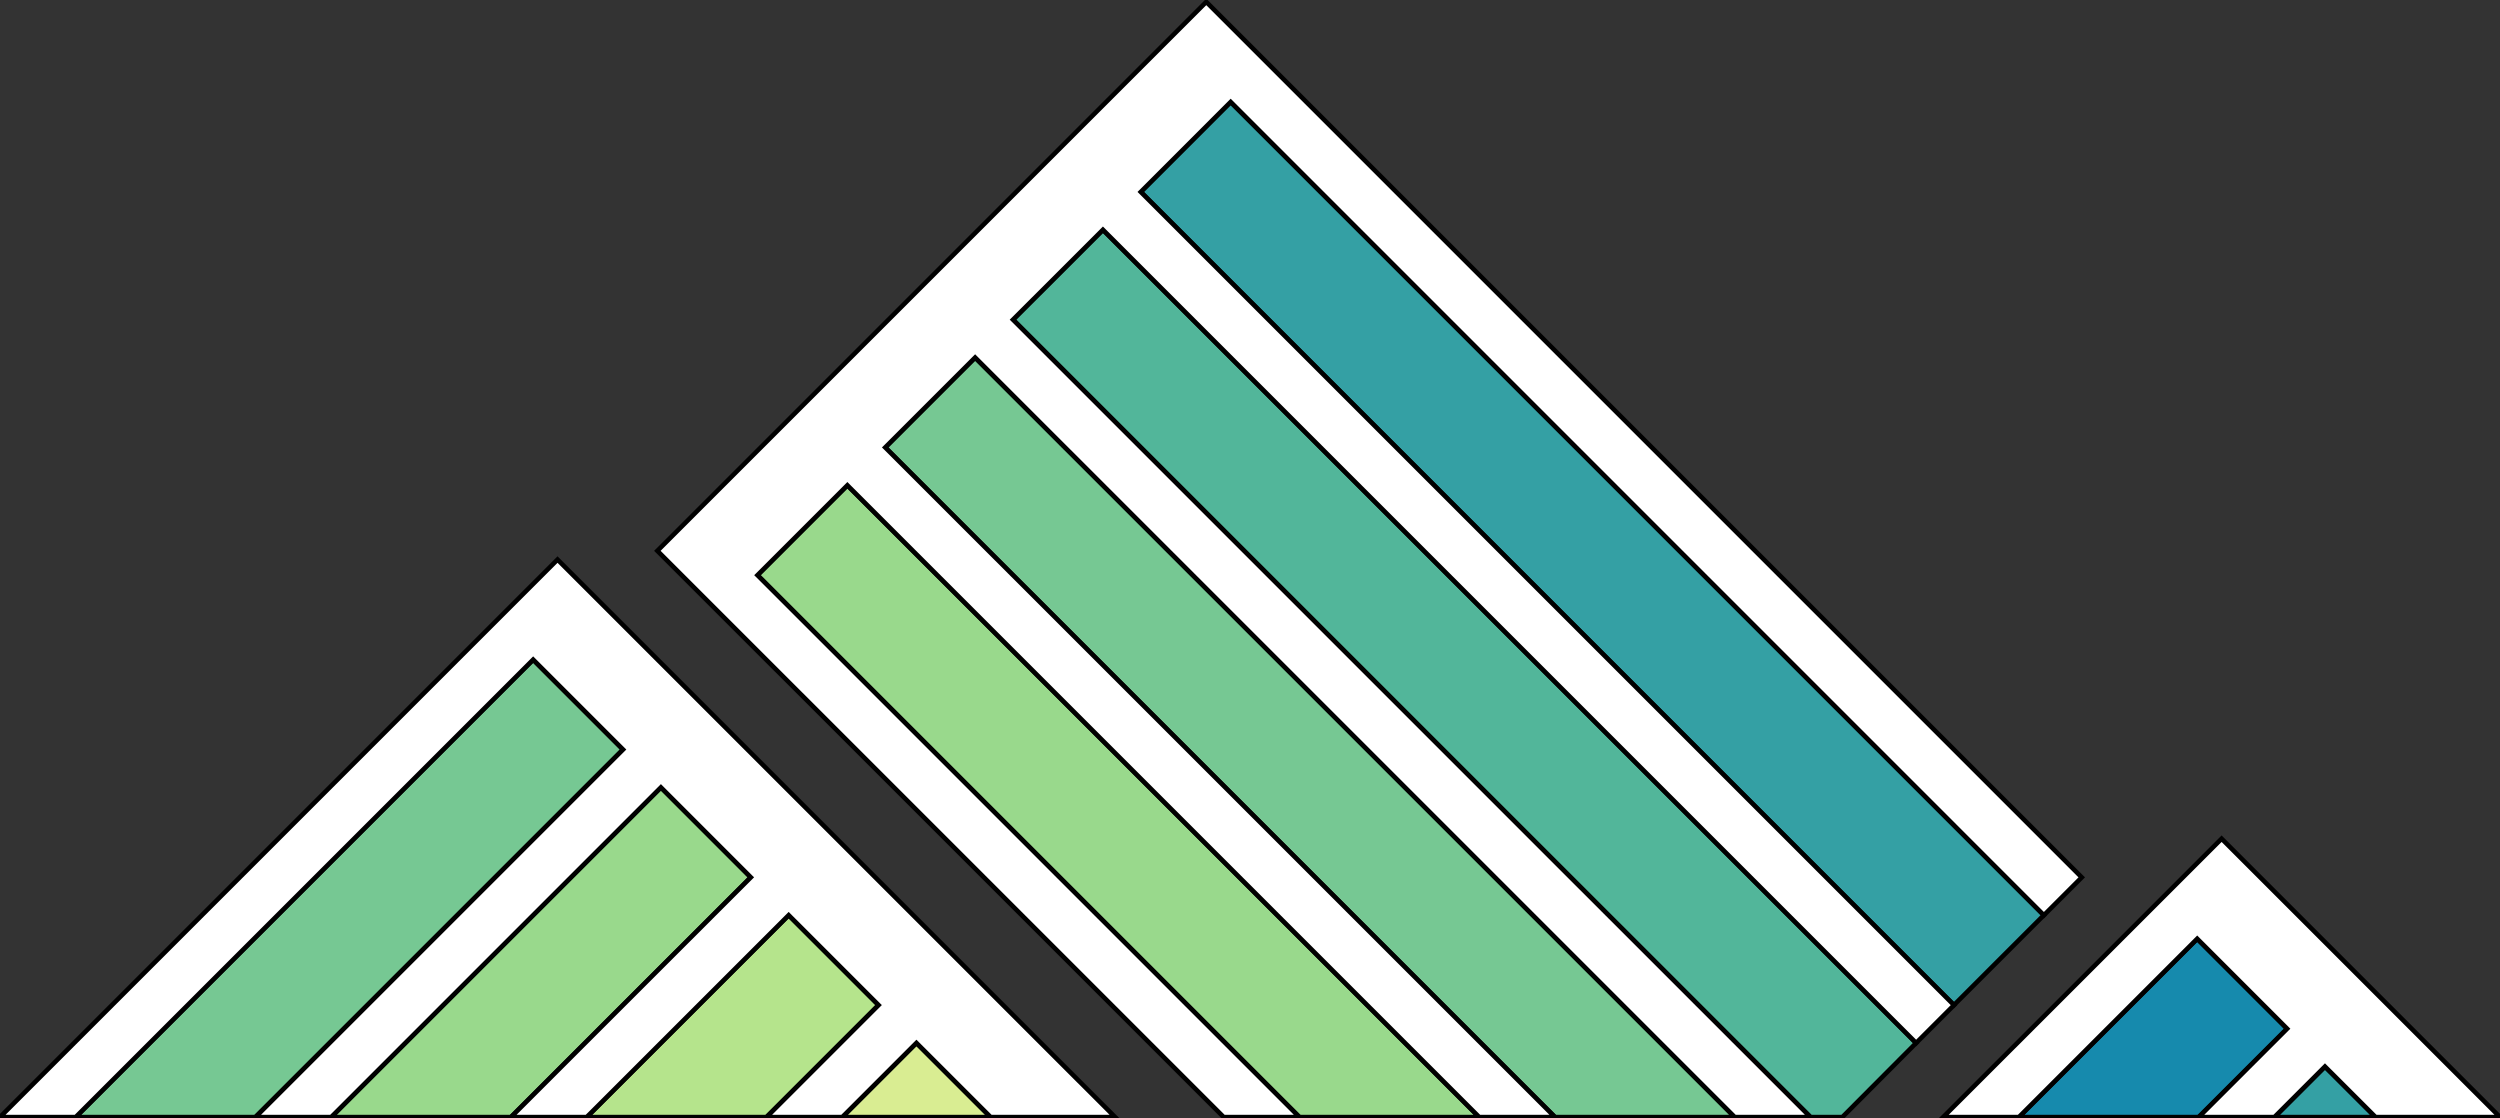 <?xml version="1.0" encoding="UTF-8"?>
<!-- Generated by Pixelmator Pro Trial 3.6.11 -->
<svg width="304" height="136" viewBox="0 0 304 136" xmlns="http://www.w3.org/2000/svg">
    <rect x="0" y="0" width="304" height="136" fill="#333333" stroke="none"/>
    <g id="layer1">
        <path id="rect1105" fill="#000000" stroke="#000000" stroke-width="0.281" visibility="hidden" d="M -427.219 -177.729 L -205.048 -177.729 L -205.048 140.578 L -427.219 140.578 Z"/>
        <g id="g1225">
            <path id="polygon1167" fill="#000000" stroke="#000000" stroke-width="0.281" visibility="hidden" d="M -95.042 -136.673 L -128.471 -103.244 L -93.984 -68.757 L -89.373 -68.757 L -122.374 -101.758 L -116.899 -107.232 L -78.424 -68.757 L -73.813 -68.757 L -114.594 -109.538 L -109.119 -115.015 L -62.863 -68.757 L -58.253 -68.757 L -106.814 -117.321 L -101.339 -122.796 L -51.812 -73.269 L -49.507 -75.574 L -99.034 -125.101 L -93.559 -130.576 L -44.032 -81.049 L -41.727 -83.354 L -91.254 -132.881 Z"/>
            <path id="polygon1169" fill="#000000" stroke="#000000" stroke-width="0.281" visibility="hidden" d="M -29.995 -68.757 L -26.915 -71.836 L -23.839 -68.757 L -16.256 -68.757 L -33.212 -85.713 L -50.166 -68.757 L -45.555 -68.757 L -34.696 -79.616 L -29.221 -74.141 L -34.606 -68.757 Z"/>
            <path id="polygon1171" fill="#000000" stroke="#000000" stroke-width="0.281" visibility="hidden" d="M -128.257 -88.835 L -122.782 -83.36 L -137.383 -68.757 L -132.772 -68.757 L -120.477 -81.055 L -114.999 -75.58 L -121.823 -68.757 L -117.212 -68.757 L -112.694 -73.275 L -108.179 -68.757 L -100.599 -68.757 L -134.551 -102.712 L -168.506 -68.757 L -163.896 -68.757 L -136.037 -96.615 L -130.563 -91.14 L -152.946 -68.757 L -148.335 -68.757 Z"/>
            <g id="g1175">
                <path id="path1173" fill="#000000" stroke="#000000" stroke-width="0.281" visibility="hidden" d="M -162.953 -46.19 C -162.953 -46.19 -165.157 -44.763 -168.616 -44.763 C -174.378 -44.763 -178.203 -48.541 -178.203 -53.574 C -178.203 -58.488 -174.063 -62.362 -169.03 -62.362 C -165.303 -62.362 -163.026 -60.982 -163.026 -60.982 L -164.067 -58.415 C -164.067 -58.415 -166.319 -59.53 -168.52 -59.53 C -172.515 -59.53 -174.961 -57.013 -174.961 -53.526 C -174.961 -50.111 -172.346 -47.595 -168.813 -47.595 C -165.934 -47.595 -163.876 -48.758 -163.876 -48.758 Z"/>
            </g>
            <g id="g1179">
                <path id="path1177" fill="#000000" stroke="#000000" stroke-width="0.281" visibility="hidden" d="M -157.748 -62.069 L -154.745 -62.069 L -154.745 -47.812 L -146.683 -47.812 L -146.683 -45.053 L -157.745 -45.053 L -157.745 -62.069 Z"/>
            </g>
            <g id="g1187">
                <path id="path1181" fill="#000000" stroke="#000000" stroke-width="0.281" visibility="hidden" d="M -139.519 -45.05 L -142.666 -45.05 L -134.678 -62.212 L -133.999 -62.212 L -126.011 -45.05 L -129.231 -45.05 L -130.731 -48.439 L -138.042 -48.439 Z M -136.978 -50.838 L -131.798 -50.838 L -134.388 -56.695 Z"/>
                <path id="path1183" fill="#000000" stroke="#000000" stroke-width="0.281" visibility="hidden" d="M -121.316 -62.069 L -115.869 -62.069 C -111.343 -62.069 -109.066 -59.575 -109.066 -56.017 C -109.066 -53.669 -110.034 -51.806 -112.165 -50.812 L -107.808 -45.05 L -111.318 -45.05 L -114.923 -50.061 L -118.312 -49.988 L -118.312 -45.05 L -121.313 -45.05 L -121.313 -62.069 Z M -118.315 -59.31 L -118.315 -52.653 L -116.089 -52.653 C -113.28 -52.653 -112.311 -54.154 -112.311 -56.017 C -112.311 -57.88 -113.254 -59.31 -116.089 -59.31 Z"/>
                <path id="path1185" fill="#000000" stroke="#000000" stroke-width="0.281" visibility="hidden" d="M -102.724 -62.069 L -91.662 -62.069 L -91.662 -59.31 L -99.723 -59.31 L -99.723 -54.542 L -92.413 -54.542 L -92.413 -51.879 L -99.723 -51.879 L -99.723 -47.812 L -91.662 -47.812 L -91.662 -45.053 L -102.724 -45.053 Z"/>
            </g>
            <g id="g1191">
                <path id="path1189" fill="#000000" stroke="#000000" stroke-width="0.281" visibility="hidden" d="M -68.834 -45.05 L -71.786 -45.05 L -71.86 -54.829 L -77.112 -44.904 L -78.154 -44.904 L -83.454 -54.66 L -83.502 -45.05 L -86.432 -45.05 L -85.948 -62.139 L -84.616 -62.139 L -77.548 -49.746 L -70.649 -62.139 L -69.318 -62.139 Z"/>
            </g>
            <g id="g1195">
                <path id="path1193" fill="#000000" stroke="#000000" stroke-width="0.281" visibility="hidden" d="M -55.981 -62.359 C -50.703 -62.359 -46.878 -58.654 -46.878 -53.571 C -46.878 -48.56 -50.777 -44.783 -55.981 -44.783 C -61.186 -44.783 -65.059 -48.535 -65.059 -53.571 C -65.059 -58.486 -61.087 -62.359 -55.981 -62.359 Z M -55.956 -47.423 C -52.663 -47.423 -50.098 -50.061 -50.098 -53.523 C -50.098 -57.008 -52.544 -59.648 -55.956 -59.648 C -59.32 -59.648 -61.814 -57.011 -61.814 -53.523 C -61.814 -50.111 -59.249 -47.423 -55.956 -47.423 Z"/>
            </g>
            <g id="g1201">
                <path id="path1197" fill="#000000" stroke="#000000" stroke-width="0.281" visibility="hidden" d="M -42.374 -62.164 L -41.431 -62.164 L -30.901 -51.198 L -30.901 -62.069 L -27.901 -62.069 L -27.901 -44.929 L -28.7 -44.929 L -39.374 -55.603 L -39.374 -45.048 L -42.374 -45.048 Z"/>
                <path id="path1199" fill="#000000" stroke="#000000" stroke-width="0.281" visibility="hidden" d="M -22.983 -62.069 L -8.675 -62.069 L -8.675 -59.31 L -14.268 -59.31 L -14.268 -45.053 L -17.294 -45.053 L -17.294 -59.31 L -22.983 -59.31 Z"/>
            </g>
            <g id="g1223">
                <path id="path1203" fill="#000000" stroke="#000000" stroke-width="0.281" visibility="hidden" d="M -137.859 -28.443 L -139.508 -28.443 L -139.547 -33.901 L -142.48 -28.361 L -146.019 -33.808 L -146.047 -28.443 L -147.682 -28.443 L -147.412 -37.982 L -146.669 -37.982 L -142.723 -31.064 L -138.872 -37.982 L -138.129 -37.982 Z"/>
                <path id="path1205" fill="#000000" stroke="#000000" stroke-width="0.281" visibility="hidden" d="M -133.887 -37.943 L -132.212 -37.943 L -132.212 -32.375 C -132.212 -30.565 -131.387 -29.808 -129.955 -29.808 C -128.522 -29.808 -127.644 -30.565 -127.644 -32.389 L -127.644 -37.943 L -125.969 -37.943 L -125.969 -32.375 C -125.969 -29.538 -127.576 -28.268 -129.955 -28.268 C -132.333 -28.268 -133.887 -29.538 -133.887 -32.375 Z"/>
                <path id="path1207" fill="#000000" stroke="#000000" stroke-width="0.281" visibility="hidden" d="M -119.469 -28.283 C -120.59 -28.283 -121.713 -28.66 -122.577 -29.189 L -121.997 -30.703 C -121.215 -30.177 -120.269 -29.853 -119.416 -29.853 C -118.296 -29.853 -117.781 -30.408 -117.781 -31.016 C -117.781 -31.652 -118.132 -32.029 -119.847 -32.665 C -121.699 -33.341 -122.332 -34.219 -122.332 -35.353 C -122.332 -36.786 -121.17 -38.109 -119.143 -38.109 L -116.522 -37.462 L -117.063 -35.975 L -119.185 -36.612 C -120.184 -36.612 -120.643 -36.057 -120.643 -35.396 C -120.643 -34.788 -120.131 -34.41 -118.791 -33.923 C -116.669 -33.099 -116.061 -32.263 -116.061 -31.019 C -116.063 -29.321 -117.35 -28.283 -119.469 -28.283 Z"/>
                <path id="path1209" fill="#000000" stroke="#000000" stroke-width="0.281" visibility="hidden" d="M -112.567 -37.943 L -110.893 -37.943 L -110.893 -28.443 L -112.567 -28.443 Z"/>
                <path id="path1211" fill="#000000" stroke="#000000" stroke-width="0.281" visibility="hidden" d="M -98.783 -29.079 C -98.783 -29.079 -100.013 -28.283 -101.944 -28.283 C -105.159 -28.283 -107.295 -30.391 -107.295 -33.2 C -107.295 -35.944 -104.984 -38.106 -102.175 -38.106 C -100.095 -38.106 -98.826 -37.335 -98.826 -37.335 L -99.405 -35.902 C -99.405 -35.902 -100.661 -36.524 -101.891 -36.524 C -104.12 -36.524 -105.485 -35.12 -105.485 -33.175 C -105.485 -31.269 -104.027 -29.864 -102.054 -29.864 C -100.447 -29.864 -99.298 -30.512 -99.298 -30.512 Z"/>
                <path id="path1213" fill="#000000" stroke="#000000" stroke-width="0.281" visibility="hidden" d="M -86.989 -28.283 C -88.11 -28.283 -89.233 -28.66 -90.097 -29.189 L -89.517 -30.703 C -88.734 -30.177 -87.789 -29.853 -86.936 -29.853 C -85.815 -29.853 -85.3 -30.408 -85.3 -31.016 C -85.3 -31.652 -85.652 -32.029 -87.366 -32.665 C -89.219 -33.341 -89.852 -34.219 -89.852 -35.353 C -89.852 -36.786 -88.689 -38.109 -86.663 -38.109 L -84.042 -37.462 L -84.583 -35.975 L -86.705 -36.612 C -87.704 -36.612 -88.163 -36.057 -88.163 -35.396 C -88.163 -34.788 -87.651 -34.41 -86.311 -33.923 C -84.188 -33.099 -83.581 -32.263 -83.581 -31.019 C -83.586 -29.321 -84.87 -28.283 -86.989 -28.283 Z"/>
                <path id="path1215" fill="#000000" stroke="#000000" stroke-width="0.281" visibility="hidden" d="M -72.195 -29.079 C -72.195 -29.079 -73.425 -28.283 -75.356 -28.283 C -78.57 -28.283 -80.707 -30.391 -80.707 -33.2 C -80.707 -35.944 -78.396 -38.106 -75.586 -38.106 C -73.506 -38.106 -72.234 -37.335 -72.234 -37.335 L -72.814 -35.902 C -72.814 -35.902 -74.069 -36.524 -75.299 -36.524 C -77.529 -36.524 -78.894 -35.12 -78.894 -33.175 C -78.894 -31.269 -77.436 -29.864 -75.463 -29.864 C -73.855 -29.864 -72.707 -30.512 -72.707 -30.512 Z"/>
                <path id="path1217" fill="#000000" stroke="#000000" stroke-width="0.281" visibility="hidden" d="M -68.749 -37.943 L -62.574 -37.943 L -62.574 -36.403 L -67.074 -36.403 L -67.074 -33.74 L -62.993 -33.74 L -62.993 -32.254 L -67.074 -32.254 L -67.074 -29.986 L -62.574 -29.986 L -62.574 -28.446 L -68.749 -28.446 Z"/>
                <path id="path1219" fill="#000000" stroke="#000000" stroke-width="0.281" visibility="hidden" d="M -58.74 -37.996 L -52.336 -31.874 L -52.336 -37.94 L -50.661 -37.94 L -50.661 -28.373 L -57.065 -34.332 L -57.065 -28.44 L -58.74 -28.44 Z"/>
                <path id="path1221" fill="#000000" stroke="#000000" stroke-width="0.281" visibility="hidden" d="M -46.445 -37.943 L -40.269 -37.943 L -40.269 -36.403 L -44.77 -36.403 L -44.77 -33.74 L -40.688 -33.74 L -40.688 -32.254 L -44.77 -32.254 L -44.77 -29.986 L -40.269 -29.986 L -40.269 -28.446 L -46.445 -28.446 Z"/>
            </g>
        </g>
        <g id="g2268">
            <path id="polygon1227" fill="#d9ed92" stroke="#000000" stroke-width="0.562" d="M 111.437 126.822 L 102.422 135.837 L 120.458 135.837 Z"/>
            <path id="polygon1229" fill="#b5e48c" stroke="#000000" stroke-width="0.562" d="M 106.834 122.219 L 95.902 111.287 L 71.346 135.837 L 93.216 135.837 Z"/>
            <path id="polygon1231" fill="#99d98c" stroke="#000000" stroke-width="0.562" d="M 91.299 106.684 L 80.367 95.746 L 40.276 135.837 L 62.14 135.837 Z"/>
            <path id="polygon1233" fill="#76c893" stroke="#000000" stroke-width="0.562" d="M 75.764 91.143 L 64.832 80.211 L 9.206 135.837 L 31.07 135.837 Z"/>
            <path id="polygon1235" fill="#52b69a" stroke="#000000" stroke-width="0.562" d="M 220.148 135.837 L 224.032 135.837 L 233.002 126.827 L 134.116 27.941 L 123.178 38.873 Z"/>
            <path id="rect1237" fill="#34a0a4" stroke="#000000" stroke-width="0.562" d="M 138.708 23.334 L 149.641 12.401 L 248.528 111.288 L 237.595 122.221 Z"/>
            <path id="polygon1239" fill="#99d98c" stroke="#000000" stroke-width="0.562" d="M 103.04 59.011 L 92.108 69.943 L 158.003 135.837 L 179.866 135.837 Z"/>
            <path id="polygon1241" fill="#168aad" stroke="#000000" stroke-width="0.562" d="M 278.112 125.091 L 267.18 114.153 L 245.496 135.837 L 267.366 135.837 Z"/>
            <path id="polygon1243" fill="#34a0a4" stroke="#000000" stroke-width="0.562" d="M 282.715 129.694 L 276.572 135.837 L 288.864 135.837 Z"/>
            <path id="polygon1245" fill="#76c893" stroke="#000000" stroke-width="0.562" d="M 118.575 43.476 L 107.643 54.408 L 189.078 135.837 L 210.942 135.837 Z"/>
            <g id="g1305">
                <path id="polygon1299" fill="#ffffff" stroke="#000000" stroke-width="0.562" d="M 134.116 27.941 L 233.002 126.827 L 237.605 122.224 L 138.719 23.338 L 149.651 12.4 L 248.537 111.292 L 253.14 106.689 L 146.683 0.232 L 79.934 66.981 L 148.796 135.837 L 158.003 135.837 L 92.108 69.943 L 103.04 59.011 L 179.866 135.837 L 189.078 135.837 L 107.643 54.408 L 118.575 43.476 L 210.942 135.837 L 220.148 135.837 L 123.178 38.873 Z"/>
                <path id="polygon1301" fill="#ffffff" stroke="#000000" stroke-width="0.562" d="M 267.366 135.837 L 276.572 135.837 L 282.715 129.694 L 288.864 135.837 L 304 135.837 L 270.148 101.985 L 236.29 135.837 L 245.496 135.837 L 267.18 114.153 L 278.112 125.091 Z"/>
                <path id="polygon1303" fill="#ffffff" stroke="#000000" stroke-width="0.562" d="M 64.832 80.211 L 75.764 91.143 L 31.07 135.837 L 40.276 135.837 L 80.367 95.746 L 91.299 106.684 L 62.14 135.837 L 71.346 135.837 L 95.902 111.287 L 106.834 122.219 L 93.216 135.837 L 102.422 135.837 L 111.437 126.822 L 120.458 135.837 L 135.594 135.837 L 67.794 68.043 L 4e-06 135.837 L 9.206 135.837 Z"/>
            </g>
        </g>
    </g>
</svg>
